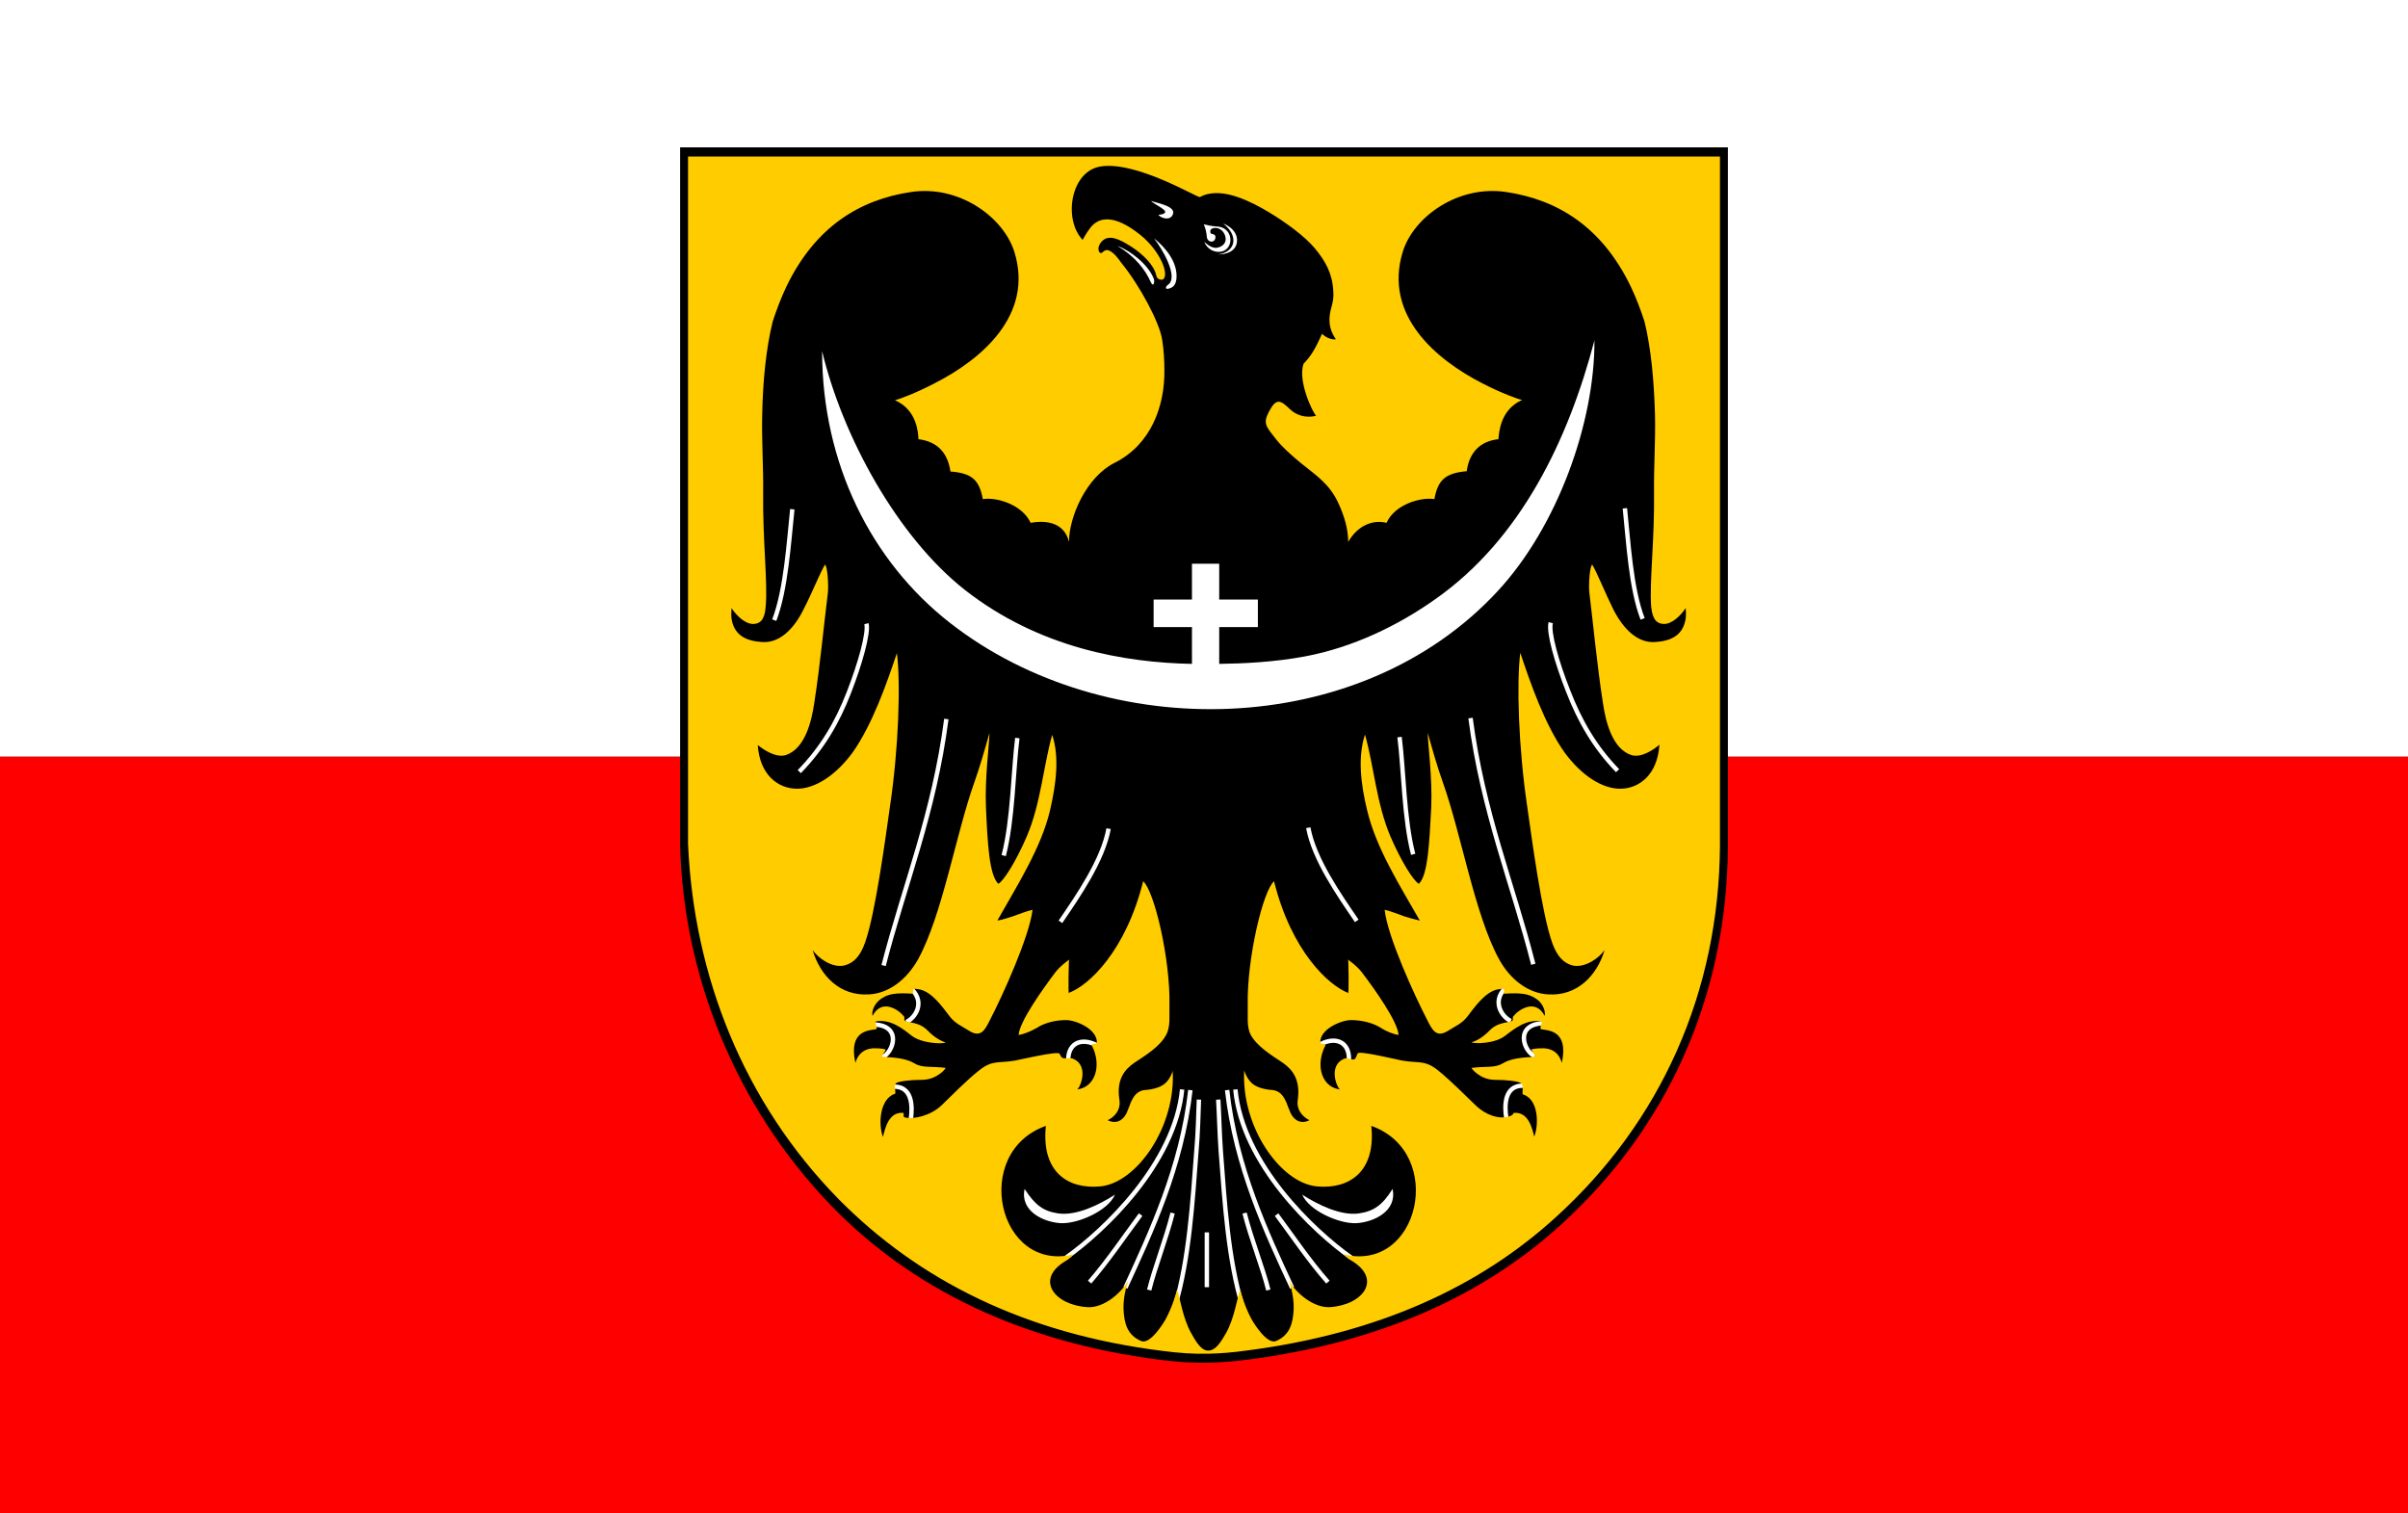 <?xml version="1.0" encoding="ISO-8859-1" standalone="yes"?>
<svg width="547.056" height="343.872">
  <rect width="100%" height="100%" fill="#333333" stroke="none"/>
  <defs> 
    <marker id="ArrowEnd" viewBox="0 0 10 10" refX="0" refY="5" 
     markerUnits="strokeWidth" 
     markerWidth="4" 
     markerHeight="3" 
     orient="auto"> 
        <path d="M 0 0 L 10 5 L 0 10 z" /> 
    </marker>
    <marker id="ArrowStart" viewBox="0 0 10 10" refX="10" refY="5" 
     markerUnits="strokeWidth" 
     markerWidth="4" 
     markerHeight="3" 
     orient="auto"> 
        <path d="M 10 0 L 0 5 L 10 10 z" /> 
    </marker> </defs>
<g>
</g>
<g>
<g>
<path style="stroke:none; fill-rule:evenodd; fill:#ffffff" d="M 0 171.936L 547.056 171.936L 547.056 0L 0 0L 0 171.936z"/>
<path style="stroke:none; fill-rule:evenodd; fill:#ff0000" d="M 0 343.872L 547.056 343.872L 547.056 171.936L 0 171.936L 0 343.872z"/>
<path style="stroke:none; fill-rule:evenodd; fill:#000000" d="M 154.512 33.48L 392.544 33.48L 392.544 192.528C 392.328 226.08 379.008 256.176 354.528 278.352C 337.32 293.976 314.568 304.632 284.904 308.736C 277.128 309.816 271.224 309.96 263.448 308.952C 231.912 304.92 207.072 292.752 188.856 273.96C 166.968 251.28 155.232 221.4 154.512 192.096L 154.512 33.48z"/>
<path style="stroke:#ffffff; stroke-width:1; fill:none" d="M 251.856 188.28C 250.56 195.408 244.944 203.544 240.912 209.448"/>
<path style="stroke:#ffffff; stroke-width:1; fill:none" d="M 231.12 167.688C 230.184 175.104 230.112 186.336 228.024 194.4"/>
<path style="stroke:#ffffff; stroke-width:1; fill:none" d="M 214.992 163.368C 212.184 184.968 205.488 200.952 200.736 219.384"/>
<path style="stroke:#ffffff; stroke-width:1; fill:none" d="M 196.848 141.696C 197.352 143.856 195.408 150.768 192.888 157.248C 190.224 164.16 186.768 169.992 181.584 175.32"/>
<path style="stroke:#ffffff; stroke-width:1; fill:none" d="M 180 115.704C 179.208 123.192 178.56 133.992 175.896 140.904"/>
<path style="stroke:#ffffff; stroke-width:1; fill:none" d="M 207.216 224.856C 210.168 227.88 207.936 231.264 205.92 232.2"/>
<path style="stroke:#ffffff; stroke-width:1; fill:none" d="M 198.504 232.776C 205.056 232.992 202.968 239.184 200.376 240.264"/>
<path style="stroke:#ffffff; stroke-width:1; fill:none" d="M 203.112 246.888C 207.216 246.888 207.36 251.208 206.928 254.304"/>
<path style="stroke:#ffffff; stroke-width:1; fill:none" d="M 249.12 237.456C 245.448 235.584 242.352 237.168 242.712 241.488"/>
<path style="stroke:#ffffff; stroke-width:1; fill:none" d="M 297.216 188.064C 298.512 195.192 304.2 203.328 308.232 209.232"/>
<path style="stroke:#ffffff; stroke-width:1; fill:none" d="M 317.952 167.472C 318.888 174.816 318.96 186.12 321.048 194.112"/>
<path style="stroke:#ffffff; stroke-width:1; fill:none" d="M 334.08 163.152C 336.888 184.68 343.656 200.736 348.336 219.096"/>
<path style="stroke:#ffffff; stroke-width:1; fill:none" d="M 352.296 141.48C 351.72 143.64 353.664 150.48 356.256 157.032C 358.92 163.872 362.304 169.776 367.488 175.104"/>
<path style="stroke:#ffffff; stroke-width:1; fill:none" d="M 369.144 115.488C 369.936 122.976 370.512 133.776 373.176 140.616"/>
<path style="stroke:#ffffff; stroke-width:1; fill:none" d="M 341.856 224.64C 338.976 227.592 341.136 230.976 343.224 231.984"/>
<path style="stroke:#ffffff; stroke-width:1; fill:none" d="M 350.568 232.488C 344.016 232.776 346.104 238.896 348.696 239.976"/>
<path style="stroke:#ffffff; stroke-width:1; fill:none" d="M 345.96 246.672C 341.856 246.672 341.712 250.992 342.216 254.088"/>
<path style="stroke:#ffffff; stroke-width:1; fill:none" d="M 300.024 237.24C 303.624 235.368 306.792 236.88 306.432 241.2"/>
<path style="stroke:#ffffff; stroke-width:1; fill:none" d="M 270.432 247.68C 268.488 265.176 261.36 280.224 255.672 292.608"/>
<path style="stroke:#ffffff; stroke-width:1; fill:none" d="M 266.4 275.616C 264.888 281.592 262.296 288.144 261.072 293.112"/>
<path style="stroke:#ffffff; stroke-width:1; fill:none" d="M 268.56 247.536C 266.904 264.384 250.848 279.648 242.064 285.84"/>
<path style="stroke:#ffffff; stroke-width:1; fill:none" d="M 259.128 275.976C 255.384 281.016 251.712 286.488 247.536 291.312"/>
<path style="stroke:#ffffff; stroke-width:1; fill:none" d="M 272.376 249.84C 272.232 253.584 272.16 257.544 271.8 261.576C 270.936 273.024 270.144 286.128 266.976 296.712"/>
<path style="stroke:#ffffff; stroke-width:1; fill:none" d="M 278.784 247.68C 280.728 265.176 287.784 280.224 293.544 292.608"/>
<path style="stroke:#ffffff; stroke-width:1; fill:none" d="M 282.744 275.616C 284.256 281.592 286.92 288.144 288.144 293.112"/>
<path style="stroke:#ffffff; stroke-width:1; fill:none" d="M 280.656 247.536C 282.24 264.384 298.296 279.648 307.08 285.84"/>
<path style="stroke:#ffffff; stroke-width:1; fill:none" d="M 290.016 275.976C 293.76 281.016 297.432 286.488 301.68 291.312"/>
<path style="stroke:#ffffff; stroke-width:1; fill:none" d="M 276.768 249.84C 276.984 253.584 277.056 257.544 277.344 261.576C 278.208 273.024 279 286.128 282.24 296.712"/>
<path style="stroke:#ffffff; stroke-width:1; fill:none" d="M 274.176 280.008L 274.176 292.464"/>
<path style="stroke:none; fill-rule:evenodd; fill:#ffffff" d="M 232.776 270.144C 235.152 273.816 237.024 275.184 240.336 275.688C 244.512 276.336 249.84 273.672 253.296 271.44C 251.784 275.04 245.016 278.064 241.056 277.92C 236.952 277.704 231.696 275.112 232.776 270.144L 232.776 270.144zM 186.768 79.776C 186.768 105.192 197.856 127.512 215.856 141.552C 251.28 169.2 308.88 168.264 340.272 134.28C 353.808 119.664 362.304 96.048 362.232 77.328C 356.328 99.792 345.6 122.4 326.16 136.08C 317.448 142.272 307.224 147.096 296.64 149.112C 289.368 150.48 282.312 150.768 276.984 150.84L 276.984 142.488L 285.768 142.488L 285.768 136.224L 276.984 136.224L 276.984 128.088L 270.792 128.088L 270.792 136.224L 262.08 136.224L 262.08 142.488L 270.792 142.488L 270.792 150.84C 255.528 150.552 236.088 147.24 219.24 134.064C 203.76 121.896 191.376 99.072 186.768 79.776L 186.768 79.776zM 316.368 270.144C 314.064 273.816 312.12 275.184 308.808 275.688C 304.632 276.336 299.304 273.672 295.848 271.44C 297.36 275.04 304.128 278.064 308.088 277.92C 312.192 277.704 317.448 275.112 316.368 270.144z"/>
<path style="stroke:none; fill-rule:evenodd; fill:#ffcc00" d="M 274.536 35.568L 390.744 35.568L 390.744 192.168C 390.528 225.288 377.424 254.88 353.304 276.696C 336.024 292.392 313.2 302.976 283.176 306.864C 280.08 307.296 277.272 307.512 274.536 307.584L 274.536 306.864C 274.536 306.864 274.608 306.864 274.608 306.864C 276.264 306.792 277.488 304.704 278.568 302.832C 280.44 299.448 281.016 295.056 281.736 293.04C 281.88 293.616 282.744 296.784 284.256 299.592C 284.904 300.816 287.856 305.496 289.872 304.704C 293.112 303.336 293.76 300.528 293.904 297.36C 293.976 294.696 293.184 291.96 292.752 290.808C 294.336 293.76 298.368 297.144 302.04 297C 309.6 296.568 314.136 290.664 307.008 286.416C 306.216 285.984 305.568 285.336 305.136 284.976C 322.488 289.368 328.608 261.864 311.544 255.816C 312.624 266.472 306.288 270.216 299.232 269.568C 290.88 268.848 281.88 255.888 282.672 243.072C 282.6 243.072 283.104 245.016 284.544 246.24C 285.768 247.248 287.856 247.608 289.152 247.68C 291.024 247.896 291.744 249.408 292.248 250.488C 292.536 251.208 292.824 252.072 293.184 252.864C 294.048 254.664 295.632 255.456 297.504 254.52C 296.208 253.944 294.408 252.288 294.84 249.84C 295.488 245.16 293.472 242.928 291.456 241.488C 288.864 239.76 285.624 237.816 284.112 235.08C 283.176 233.208 283.536 230.688 283.464 228.384C 283.248 217.872 286.92 202.392 289.44 200.232C 293.4 216.144 301.824 223.848 306.216 225.576C 306.504 227.088 306.36 216.576 306.216 218.016C 306.864 218.52 308.16 219.384 309.312 220.824C 312.408 224.856 317.52 232.128 317.736 235.152C 316.656 235.008 314.928 234.36 313.632 233.496C 311.904 232.416 309.384 231.768 306.864 231.768C 304.56 231.84 299.88 233.856 299.952 236.808C 299.952 237.456 301.104 236.88 301.104 237.528C 298.728 242.136 300.312 247.104 304.488 247.536C 303.84 247.464 301.464 241.992 305.568 240.48C 306.216 240.336 306.936 240.84 307.656 240.696C 308.088 240.48 308.16 239.832 308.448 239.328C 308.88 238.68 317.736 240.84 318.6 240.984C 322.416 241.632 323.712 240.768 326.808 243.288C 329.472 245.448 333 248.976 335.16 251.064C 337.752 253.584 340.56 254.16 342.288 253.8C 343.08 253.656 343.728 253.368 343.872 252.864C 347.328 252.504 348.12 256.608 348.552 258.264C 349.632 255.456 349.56 249.696 345.888 248.616C 345.888 247.68 346.104 246.6 345.6 246.168C 345.096 245.592 341.64 245.376 340.704 245.376C 339.12 245.376 337.464 245.376 335.664 244.008C 335.016 243.576 334.44 242.928 334.296 242.64C 337.536 242.208 339.552 242.712 341.352 241.632C 343.224 240.48 345.816 240.264 348.552 240.12C 349.2 239.904 347.472 238.536 348.048 238.392C 349.056 238.176 349.992 238.176 350.784 238.176C 352.872 238.32 354.24 239.4 354.816 241.488C 356.472 233.928 351.504 234.144 350.136 233.856C 349.56 233.568 350.64 232.272 350.064 232.056C 346.824 231.552 344.16 233.64 342 235.296C 339.768 237.096 335.16 237.24 334.296 236.808C 334.944 236.664 336.6 236.016 338.4 234.144C 339.696 232.848 340.776 232.56 343.008 232.128C 344.304 231.84 343.296 231.336 343.872 230.832C 345.024 229.392 348.84 226.8 350.928 230.832C 351.216 229.464 350.208 227.592 348.768 226.8C 347.328 225.864 345.672 225.504 341.64 225.792C 341.64 224.712 342.072 224.496 340.344 224.784C 337.392 225.288 334.872 229.032 333.36 230.976C 332.064 232.632 330.624 233.136 328.968 234.216C 326.304 235.872 325.368 234 324.288 231.84C 321.408 226.296 315.216 212.832 314.568 206.712C 316.152 207.072 317.592 207.72 319.104 208.224C 320.256 208.584 321.552 208.944 322.56 209.16C 318.024 201.24 312.624 192.672 310.608 184.176C 309.096 177.984 308.448 171.936 310.104 166.896C 312.12 174.024 312.696 182.52 315.864 190.008C 318.312 195.696 321.12 200.16 322.344 200.808C 324.432 198.792 324.72 191.376 325.152 183.456C 325.44 176.76 324.36 168.84 324.36 166.536C 325.368 170.208 326.664 174.6 327.744 177.624C 331.992 189.504 335.016 207.792 340.56 217.944C 343.152 222.696 347.328 225.72 351.72 225.936C 358.272 226.368 362.808 221.688 364.536 215.856C 363.312 217.656 360.144 219.96 357.336 219.384C 355.248 218.88 353.736 217.296 352.656 214.272C 350.28 207.72 347.976 190.368 346.968 183.312C 344.952 169.776 344.52 155.088 345.384 148.32C 347.688 155.232 350.928 164.592 355.464 171C 359.28 176.184 363.96 179.208 368.064 179.208C 372.384 179.208 376.56 176.04 376.992 169.2C 375.696 170.352 372.888 172.224 370.656 171.576C 366.192 170.136 364.752 163.728 364.176 159.84C 362.808 151.128 361.872 141.048 361.08 134.712C 360.864 133.056 361.152 128.52 361.728 128.304C 362.736 129.888 364.752 134.928 366.48 138.384C 369 143.352 372.312 146.16 376.056 145.872C 379.44 145.656 382.176 144.504 382.896 140.904C 383.04 140.184 383.04 139.248 382.968 138.168C 381.744 139.968 379.8 141.84 377.928 141.768C 376.56 141.696 375.408 140.976 375.12 137.808C 374.688 132.408 375.912 122.544 375.768 111.816C 375.696 106.128 376.128 100.08 375.984 94.176C 375.768 86.616 375.12 79.272 373.608 73.08C 372.672 70.2 371.664 67.608 370.512 65.16C 363.888 51.408 353.736 45.36 342.216 43.632C 331.272 41.976 321.12 49.248 318.672 57.24C 314.28 71.64 326.232 81.72 336.816 87.12C 341.136 89.352 345.096 90.792 345.816 90.864C 340.776 93.096 340.56 98.352 340.416 99.792C 336.312 100.224 333.792 102.744 333.216 107.064C 328.392 107.496 326.664 109.008 325.872 113.4C 322.632 112.896 316.8 114.696 315 118.8C 311.904 118.008 308.448 119.376 306.288 123.12C 306.288 120.168 305.352 117.144 304.128 114.48C 302.184 110.16 299.304 108.216 295.776 105.408C 293.4 103.464 291.384 101.664 289.944 99.864C 287.64 96.912 286.848 96.264 288.288 93.528C 289.944 90.36 290.88 90.864 293.112 93.024C 294.408 94.248 296.568 95.112 299.016 94.464C 298.296 93.888 294.768 86.616 296.136 82.656C 297.72 81 298.656 79.632 300.312 75.888C 300.384 75.816 300.744 76.248 301.248 76.536C 301.752 76.824 302.544 77.184 303.408 77.112C 303.768 77.112 301.896 75.6 302.04 72.288C 302.184 69.696 303.12 68.904 302.904 66.168C 302.688 62.136 301.176 59.4 298.728 56.448C 296.424 53.64 291.888 50.4 288.432 48.312C 283.536 45.36 278.496 43.2 274.536 44.064L 274.536 35.568zM 156.312 35.568L 274.536 35.568L 274.536 44.064C 273.816 44.208 273.24 44.424 272.592 44.784C 271.728 44.784 258.264 36.648 250.2 37.8C 243.216 38.736 241.488 49.824 245.952 54.504C 245.952 54.504 246.744 52.992 247.752 51.696C 250.92 47.736 256.104 50.976 259.128 53.424C 263.664 57.096 265.752 62.568 264.168 63.504C 264.024 63.576 262.872 63.72 262.656 62.496C 262.152 60.192 259.632 57.744 256.968 56.016C 255.456 55.08 252.72 53.28 250.92 54.36C 250.128 54.864 249.552 55.728 249.552 56.52C 249.552 57.528 250.2 57.672 250.488 57.312C 250.848 56.88 251.496 56.664 252 56.952C 253.08 57.384 254.16 58.896 254.664 59.616C 258.912 64.8 263.448 73.296 264.024 77.184C 264.384 79.416 264.528 81.936 264.528 83.952C 264.672 92.304 261.432 101.016 253.296 105.12C 246.744 108.36 242.856 117.504 242.856 123.12C 241.92 119.232 238.464 118.008 234.144 118.8C 232.272 114.696 226.512 112.896 223.272 113.4C 222.48 109.008 220.752 107.496 215.928 107.136C 215.28 102.744 212.832 100.296 208.656 99.792C 208.584 98.352 208.368 93.168 203.328 90.936C 204.048 90.792 208.008 89.352 212.256 87.12C 222.912 81.72 234.864 71.64 230.472 57.312C 228.024 49.32 217.872 41.976 206.928 43.632C 195.408 45.36 185.256 51.408 178.632 65.16C 177.48 67.608 176.472 70.2 175.536 73.08C 174.024 79.272 173.304 86.616 173.16 94.176C 173.016 100.08 173.448 106.128 173.376 111.816C 173.232 122.544 174.456 132.408 173.952 137.808C 173.736 140.976 172.584 141.696 171.216 141.768C 169.344 141.84 167.4 139.968 166.176 138.168C 166.104 139.32 166.104 140.184 166.248 140.904C 166.968 144.504 169.704 145.656 173.088 145.872C 176.832 146.16 180.144 143.352 182.592 138.384C 184.392 134.928 186.408 129.888 187.416 128.304C 187.992 128.52 188.28 133.056 188.064 134.784C 187.272 141.048 186.336 151.128 184.968 159.84C 184.392 163.728 182.952 170.136 178.488 171.576C 176.256 172.224 173.448 170.352 172.152 169.272C 172.584 176.04 176.76 179.208 181.08 179.208C 185.184 179.208 189.864 176.184 193.68 171C 198.216 164.592 201.456 155.232 203.76 148.392C 204.624 155.088 204.192 169.776 202.176 183.312C 201.168 190.368 198.864 207.72 196.488 214.272C 195.408 217.296 193.896 218.88 191.736 219.384C 189 219.96 185.832 217.656 184.608 215.856C 186.336 221.688 190.8 226.368 197.424 225.936C 201.816 225.72 205.92 222.696 208.584 217.944C 214.128 207.792 217.152 189.504 221.4 177.624C 222.48 174.6 223.776 170.208 224.784 166.536C 224.784 168.84 223.704 176.76 223.992 183.456C 224.352 191.448 224.712 198.792 226.8 200.808C 228.024 200.16 230.832 195.696 233.28 190.008C 236.448 182.592 237.024 174.096 239.04 166.968C 240.696 171.936 239.976 177.984 238.536 184.176C 236.52 192.672 231.048 201.24 226.584 209.16C 227.592 209.016 228.888 208.584 230.04 208.224C 231.552 207.72 232.992 207.072 234.576 206.712C 233.856 212.832 227.736 226.296 224.856 231.84C 223.776 234 222.84 235.872 220.176 234.216C 218.52 233.136 217.08 232.632 215.784 230.976C 214.272 229.032 211.752 225.288 208.8 224.784C 207.072 224.496 207.504 224.712 207.504 225.792C 203.472 225.504 201.816 225.864 200.376 226.8C 198.936 227.664 197.928 229.464 198.216 230.832C 200.304 226.8 204.12 229.392 205.272 230.832C 205.848 231.408 204.84 231.84 206.136 232.128C 208.296 232.56 209.448 232.848 210.744 234.144C 212.544 236.016 214.2 236.664 214.848 236.88C 213.984 237.24 209.376 237.096 207.072 235.296C 204.984 233.64 202.32 231.552 199.08 232.056C 198.504 232.272 199.584 233.568 199.008 233.856C 197.64 234.144 192.672 233.928 194.328 241.488C 194.904 239.472 196.272 238.32 198.36 238.176C 199.152 238.176 200.088 238.176 201.024 238.392C 201.672 238.536 199.944 239.904 200.52 240.12C 203.328 240.264 205.92 240.48 207.792 241.632C 209.592 242.712 211.608 242.208 214.848 242.64C 214.704 242.928 214.128 243.576 213.48 244.008C 211.608 245.376 209.952 245.376 208.368 245.376C 207.504 245.376 204.048 245.592 203.544 246.168C 203.04 246.6 203.472 247.608 203.4 248.472C 199.8 249.624 199.512 255.456 200.592 258.336C 201.024 256.608 201.816 252.504 205.272 252.864C 205.416 253.368 204.984 253.8 205.776 253.944C 207.504 254.304 211.392 253.584 213.984 251.064C 216.144 248.976 219.6 245.448 222.336 243.288C 225.432 240.768 226.728 241.632 230.544 240.984C 231.408 240.84 240.264 238.752 240.696 239.4C 240.984 239.832 240.984 240.192 241.488 240.408C 242.208 240.552 242.928 240.336 243.576 240.48C 247.68 241.992 245.304 247.464 244.656 247.536C 248.76 247.104 250.416 242.136 248.04 237.528C 248.04 236.88 249.12 237.456 249.192 236.88C 249.264 233.856 244.584 231.84 242.28 231.768C 239.76 231.768 237.24 232.416 235.512 233.568C 234.144 234.36 232.488 235.008 231.408 235.152C 231.624 232.128 236.736 224.928 239.832 220.824C 240.984 219.384 242.28 218.52 242.928 218.016C 242.784 216.648 242.64 227.088 242.856 225.576C 247.32 223.92 255.744 216.144 259.704 200.232C 262.224 202.392 265.896 217.872 265.68 228.384C 265.608 230.688 265.968 233.208 264.96 235.08C 263.52 237.816 260.28 239.76 257.688 241.488C 255.6 242.928 253.584 245.16 254.304 249.84C 254.736 252.36 252.936 253.944 251.64 254.52C 253.512 255.456 255.096 254.664 255.96 252.864C 256.32 252.072 256.608 251.208 256.896 250.488C 257.4 249.408 258.12 247.896 259.992 247.68C 261.288 247.608 263.376 247.248 264.6 246.24C 266.04 245.016 266.544 243.072 266.4 243.072C 267.264 255.96 258.192 268.848 249.912 269.568C 242.784 270.216 236.52 266.472 237.6 255.816C 220.536 261.864 226.728 289.368 244.008 284.976C 243.576 285.408 242.928 285.984 242.136 286.488C 235.008 290.664 239.544 296.568 247.104 297C 250.776 297.216 254.808 293.76 256.392 290.808C 255.96 291.96 255.168 294.696 255.24 297.36C 255.384 300.6 256.032 303.336 259.272 304.704C 261.288 305.496 264.24 300.816 264.888 299.592C 266.4 296.784 267.264 293.616 267.408 293.04C 268.128 295.056 268.704 299.448 270.576 302.832C 271.656 304.776 272.88 306.936 274.536 306.864L 274.536 307.584C 271.224 307.656 267.912 307.44 264.096 306.936C 232.848 303.048 208.728 290.88 190.512 272.448C 168.84 250.344 157.608 221.616 156.312 191.736L 156.312 35.568z"/>
<path style="stroke:none; fill-rule:evenodd; fill:#ffffff" d="M 261.504 45.648C 262.8 46.152 267.624 46.872 266.328 48.96C 265.608 50.184 263.736 49.536 263.16 48.816C 264.024 48.744 265.464 48.456 264.24 47.52C 263.448 46.872 261.792 46.08 261.504 45.648z"/>
<path style="stroke:none; fill-rule:evenodd; fill:#ffffff" d="M 262.152 54.144C 263.952 56.376 267.912 63 265.32 64.728C 264.888 65.016 264.528 65.808 265.464 65.592C 266.76 65.304 267.12 64.44 267.264 63.36C 267.624 59.688 264.888 56.304 262.152 54.144z"/>
<path style="stroke:none; fill-rule:evenodd; fill:#ffffff" d="M 253.872 55.872C 256.968 57.024 261 60.264 262.152 63.432C 262.368 64.152 262.008 65.376 261.432 64.08C 260.136 61.2 257.904 58.32 253.872 55.872z"/>
<path style="stroke:none; fill-rule:evenodd; fill:#ffffff" d="M 274.968 52.704C 274.896 52.2 275.184 51.984 275.616 51.84C 277.344 51.48 278.64 53.136 278.424 54.648C 278.28 55.44 277.632 56.088 276.408 56.304C 274.968 56.448 273.672 54.936 273.6 55.008C 274.32 56.736 276.048 57.456 277.488 57.168C 278.64 56.952 279.72 55.8 279.504 54.072C 279.288 52.488 277.992 51.552 276.624 51.48C 275.472 51.408 274.32 51.192 273.456 50.976C 273.816 51.624 274.104 52.848 274.176 53.856C 274.248 54.576 274.824 55.008 275.472 54.864C 275.832 54.792 276.048 54.432 276.12 54.072C 276.192 53.424 275.976 53.352 275.4 53.136C 275.04 53.064 275.04 53.136 274.968 52.704z"/>
<path style="stroke:none; fill-rule:evenodd; fill:#ffffff" d="M 277.848 50.76C 280.008 51.624 281.232 53.208 281.016 54.936C 280.8 57.024 278.784 57.816 276.696 57.816C 278.712 57.528 279.864 56.52 280.152 55.224C 280.44 53.784 279.648 52.128 277.848 50.76z"/>
</g>
</g>
</svg>